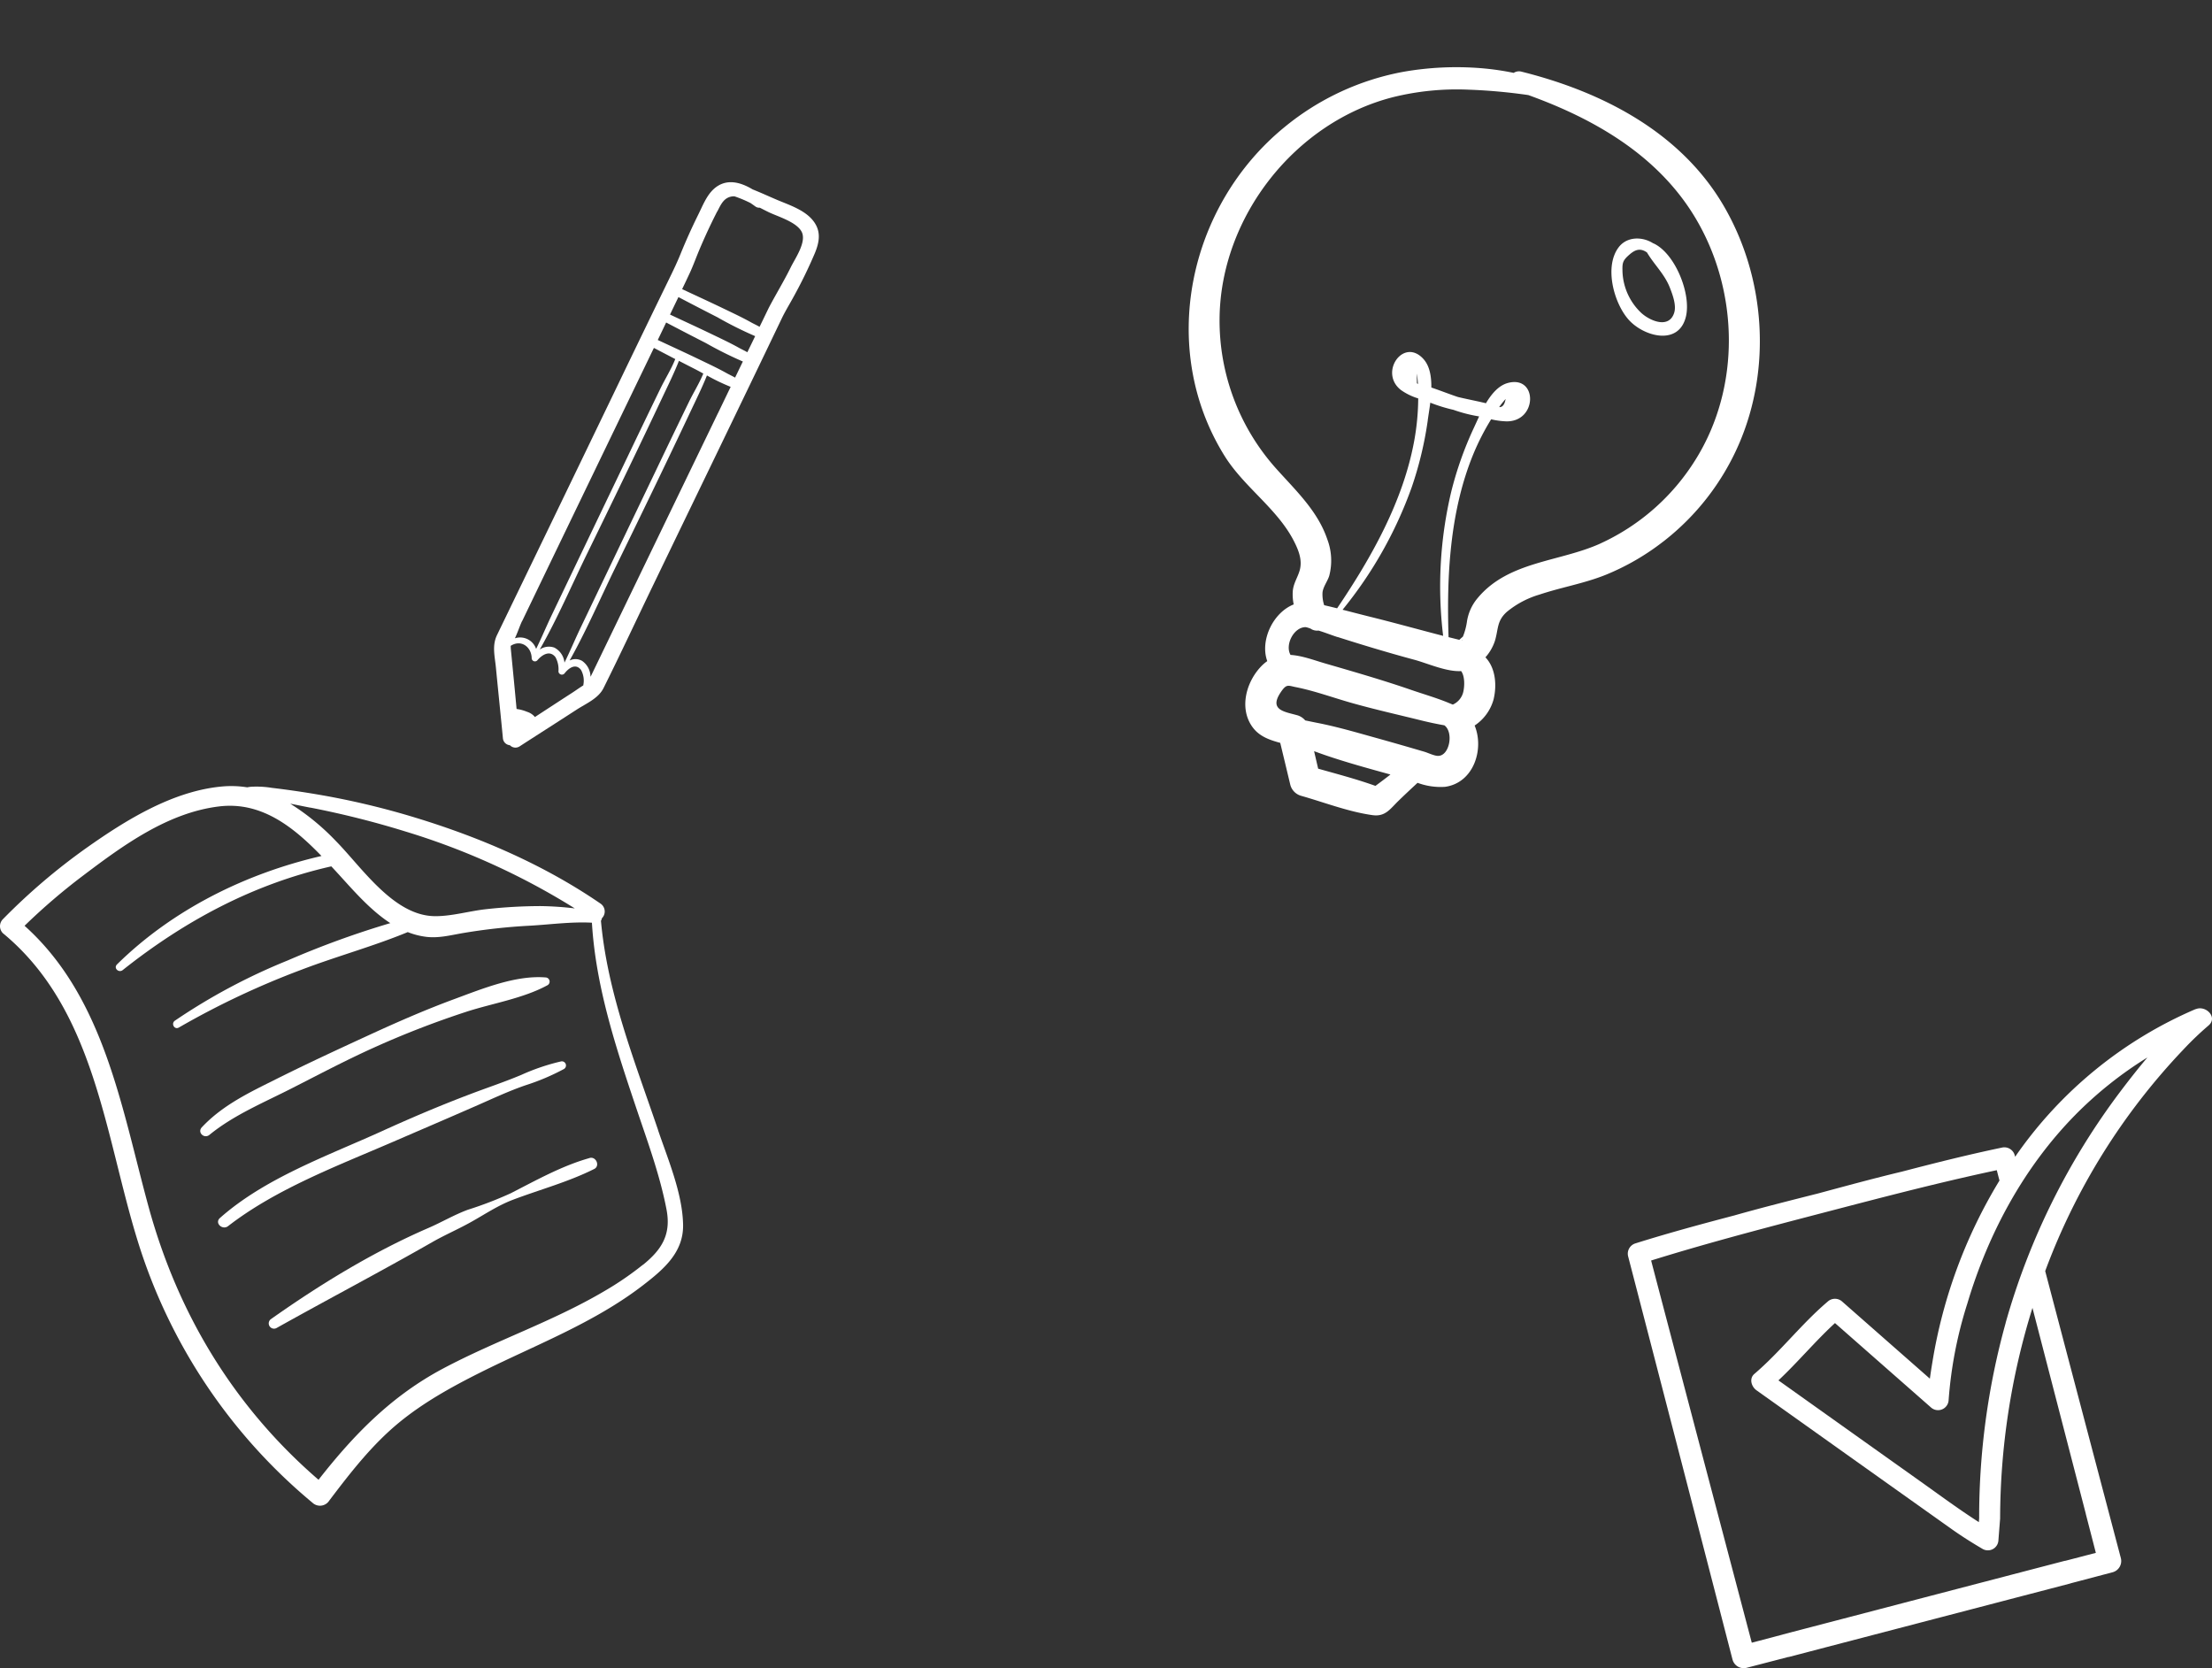 <svg xmlns="http://www.w3.org/2000/svg" width="524.544" height="395.552" viewBox="0 0 524.544 395.552">
  <rect x="0" y="0" width="524.544" height="395.552" fill="#333333" stroke="none"/>
  <g id="Group_260" data-name="Group 260" transform="translate(-1207 -4678.914)">
    <g id="Layer_1" transform="translate(1508.803 4678.914) rotate(16)">
      <g id="Group_193" data-name="Group 193">
        <path id="Path_1370" data-name="Path 1370" d="M124.46,97.86a58.81,58.81,0,0,0,10.83-27.03c2.56-19.47-4.84-39.8-19-53.36C101.64,3.44,81.09-.61,61.43.07A2.291,2.291,0,0,0,59.7.86a63.389,63.389,0,0,0-7.78,1.07A72.785,72.785,0,0,0,34.51,7.81,62.085,62.085,0,0,0,11.03,28.16C-5.84,52.45-3.45,86.98,18.87,107.1c6.43,5.79,15.37,8.51,21.27,14.78,1.72,1.83,3.32,3.88,3.29,6.45-.02,1.84-.62,3.42-.17,5.31a11.575,11.575,0,0,0,1.03,2.75c-4.22,3.25-5.35,10.5-2.32,14.65a10.266,10.266,0,0,0-.76,1.08c-2.72,4.61-2.76,11.47,1.74,14.95,2.18,1.68,4.73,1.79,7.32,1.76q2.52,4.44,5.03,8.89a3.674,3.674,0,0,0,3.15,1.81c5.75-.02,11.86.55,17.57-.26,3.05-.43,3.61-2.55,4.98-4.94,1.03-1.8,2.1-3.58,3.18-5.37a15.746,15.746,0,0,0,6.52-.88c6.29-2.77,6.52-11.16,2.75-15.91a10.907,10.907,0,0,0,2.61-7.18c-.16-3.73-1.75-7.42-4.61-9.07a10.985,10.985,0,0,0,1.09-4.35c.05-2.93-.91-4.65.82-7.41a21.8,21.8,0,0,1,6.32-6.08c4.51-3.1,9.45-5.44,13.79-8.82a57.423,57.423,0,0,0,10.99-11.41ZM62.81,85.66c-.17-1.18-.33-2.65-.57-4.18a38.028,38.028,0,0,0,5.75.12,34.631,34.631,0,0,0,6.28-.18c-.16,1.01-.3,1.97-.43,2.8a83.457,83.457,0,0,0-1,16.33,97.307,97.307,0,0,0,7.57,33.24c-5.97.16-11.94.2-17.91.42-2.23.08-4.47.13-6.72.2a98.423,98.423,0,0,0,7.75-32.39,85.939,85.939,0,0,0-.71-16.35Zm-6.38,55.29c6.35.19,12.7.27,19.05.17,3.07-.05,8.1.68,11.33-.48,1.29.98,1.85,3.53,1.86,4.82a4.393,4.393,0,0,1-1.56,3.36,1.107,1.107,0,0,1-.19-.02h-.06c-.33-.04-.65-.07-.98-.11-3.04-.33-6.1-.33-9.15-.49-7.1-.38-14.2-.39-21.32-.41-2.83-.01-5.86-.28-8.54.32-1.99-1.93-1.07-6.59,1.66-7.33a6.757,6.757,0,0,1,1.1.02h.09c.06.02.11.04.17.06a2.759,2.759,0,0,0,1.77-.13c1.59.02,3.22.19,4.75.24Zm28.45-7.38c.28-.21.37-.1,0,0ZM74.79,172.41c-4.71-.31-9.47-.2-14.19-.18l-2.07-3.72c.88.06,1.77.12,2.64.17,5.4.28,10.87.21,16.29.16-.87,1.2-1.76,2.38-2.67,3.56ZM87.2,161.45c-.9.31-2.58-.02-3.51-.02q-6.45-.045-12.9.01c-4.51.03-9,.02-13.49.42-.93.08-1.86.14-2.8.22a3.886,3.886,0,0,0-2.09-.66c-3.07,0-6.89.75-5.36-4.08.78-2.45,1.25-2.07,3.1-2.23,4.48-.38,9.14-.04,13.64-.05,5.78-.02,11.54-.36,17.32-.57,1.83-.07,3.61-.2,5.43-.39,2.59.96,3.16,6.49.67,7.34Zm22.99-58.96c-8.06,6.83-19.71,9.98-24.33,20.31a11.211,11.211,0,0,0-.94,6.3,15.089,15.089,0,0,1,.05,3.55c0,.03-.38.58-.61.99h-.09l-2.54.09c-4.47-13.85-7.95-28.82-6.31-43.41a57,57,0,0,1,1.78-9.03,18.114,18.114,0,0,0,3.66-.54c7.08-1.97,4.07-12.6-2.21-8.84-1.95,1.17-3.02,3.54-3.69,6.07-.22,0-.43,0-.64.02-2.01.1-4.09.29-6.17.38-2.23-.1-4.47-.32-6.63-.42h-.03c-.68-2.48-1.75-4.75-3.58-5.93-6.05-3.88-9.45,6-3.17,8.49a14.043,14.043,0,0,0,4.47.78,57.871,57.871,0,0,1,1.84,9.74c1.48,14.61-2.1,29.57-6.61,43.4-1.05.04-2.1.08-3.15.14a8.175,8.175,0,0,1-1.22-2.83c-.21-1.35.42-2.86.45-4.2a14.232,14.232,0,0,0-2.83-8.2c-4.04-5.84-10.4-9.07-16.26-12.76A52.6,52.6,0,0,1,8.67,75.94c-6.34-23.15,4.42-49.61,25.18-61.7a63.172,63.172,0,0,1,16.6-6.59A132.536,132.536,0,0,1,64.49,4.96c16.73,1.12,33.54,5.32,46.08,17.06,14.74,13.81,21.47,35.58,15.85,55.14a52.044,52.044,0,0,1-16.23,25.32ZM78.23,77.99a19.39,19.39,0,0,1,.94-2.27C79.31,77.08,78.99,77.83,78.23,77.99Zm-20.02.04a.873.873,0,0,1-.29-.12c-.22-.73-.44-1.46-.66-2.18a19.329,19.329,0,0,1,.95,2.31Z" fill="#fff"/>
        <path id="Path_1371" data-name="Path 1371" d="M102.7,30.59h-.07a7.448,7.448,0,0,0-.96-.22c-2.7-.41-5.58.68-6.63,3.34-2.12,5.37,2.51,13.01,6.91,15.84,4.53,2.93,13.32,2.87,12.93-4.49-.3-5.53-6.64-13.64-12.18-14.48Zm1.76,16.64a14.172,14.172,0,0,1-6.96-8.14c-.65-2.03-.73-2.56.5-4.44,1.1-1.69,2.2-2.12,3.82-1.57,2.43,2.31,5.43,3.78,7.53,6.55,1.08,1.42,2.67,3.56,2.61,5.44C111.83,49.12,106.94,48.47,104.46,47.23Z" fill="#fff"/>
      </g>
    </g>
    <g id="Layer_1-2" data-name="Layer_1" transform="translate(1346.797 4715.482) rotate(11)">
      <path id="Path_1372" data-name="Path 1372" d="M56.91,12.93c.51-2.5.6-4.96-1.23-6.97-2.42-2.66-6.64-3.12-9.95-3.82-2.02-.43-4.09-.94-6.17-1.33C36.36-.36,32.82-.63,30.5,2.47c-1.41,1.89-1.85,4.49-2.47,6.72Q26.68,14.1,25.7,19.1c-.42,2.14-.95,4.19-1.52,6.3q-3.87,14.46-7.66,28.94Q8.39,85.24.22,116.1c-.71,2.7.44,5.02,1.23,7.67,1.59,5.36,3.22,10.7,4.8,16.05a1.809,1.809,0,0,0,1.95,1.34,1.817,1.817,0,0,0,2.36-.21c3.84-3.7,7.72-7.37,11.56-11.08,1.95-1.88,4.55-3.57,5.3-6.26,2.42-8.74,4.61-17.55,6.92-26.31,5.94-22.58,11.95-45.14,17.83-67.74.46-1.78,1.11-3.5,1.67-5.26a111.709,111.709,0,0,0,3.07-11.38ZM41.61,54.46q-8.82,33.39-17.63,66.78c-.01.06-.06.18-.11.34a4.644,4.644,0,0,0-2.69-3.32,3.156,3.156,0,0,0-2.91.48c2.56-7.73,4.32-15.81,6.43-23.65,3.56-13.23,7.08-26.49,10.45-39.77.75-2.95,1.65-6.25,2.19-9.14a48.385,48.385,0,0,0,6.04,1.58c-.59,2.23-1.17,4.46-1.76,6.7ZM37.37,32.24a89.682,89.682,0,0,0,9.42,2.61c-.36,1.37-.73,2.73-1.09,4.1-.75-.26-1.53-.44-2.25-.68-2.35-.77-4.75-1.36-7.14-1.99-3.43-.9-6.88-1.73-10.32-2.6.14-.52.27-1.04.41-1.56.25-.97.51-1.93.76-2.89q5.1,1.53,10.22,3ZM5.44,111.71q1.68-6.39,3.36-12.79,7.47-28.38,14.95-56.75c1.83.55,3.65,1.09,5.48,1.63-.47,2.5-1.45,5.02-2.11,7.47q-2.37,8.9-4.68,17.82-5.19,19.89-10.36,39.79c-.75,2.88-1.35,5.81-2.13,8.68a4,4,0,0,0-5.42-1.51c.38-1.47.57-3.12.89-4.33Zm5.36,5.89c2.7-7.95,4.51-16.31,6.68-24.41,3.56-13.23,7.08-26.49,10.45-39.77.77-3.03,1.7-6.43,2.23-9.37,1.27.37,2.54.74,3.8,1.1.81.23,1.63.49,2.45.75-.48,2.43-1.43,4.88-2.06,7.25q-2.37,8.9-4.68,17.82-5.19,19.89-10.36,39.79c-.75,2.89-1.35,5.83-2.14,8.71a4.5,4.5,0,0,0-3.04-3.04,3.819,3.819,0,0,0-3.35,1.16ZM41.74,44.73c-2.35-.77-4.75-1.36-7.14-1.99-3.43-.9-6.88-1.73-10.31-2.59.39-1.48.78-2.97,1.16-4.45q5.1,1.53,10.21,3a89.5,89.5,0,0,0,9.41,2.61c-.36,1.37-.72,2.73-1.08,4.1-.75-.26-1.53-.44-2.25-.68ZM32.33,7.56c.52-1.79.89-3.6,2.87-4.22a3.129,3.129,0,0,1,.44-.1,29.507,29.507,0,0,1,4.05.84c.46.2.9.4,1.29.58a1.5,1.5,0,0,0,1.07.08c.74.21,1.48.43,2.19.62,2.38.64,6.94,1.01,8.62,3.06,1.71,2.09-.26,6.45-.89,8.75-.94,3.46-2.18,6.8-3.22,10.22-.13.44-.24.89-.36,1.33-.33,1.25-.66,2.51-1,3.76-.75-.26-1.54-.44-2.26-.68-2.35-.77-4.75-1.36-7.14-1.99-3.43-.9-6.88-1.73-10.33-2.6.37-1.4.73-2.81,1.08-4.22.45-1.84.73-3.71,1.12-5.57q1.035-4.98,2.45-9.88ZM12.75,133.47a3.863,3.863,0,0,0-2.05-.86,10.019,10.019,0,0,0-2.56-.19H8.12c-.63-2.15-1.26-4.31-1.9-6.46L4.06,118.7c-.04-.13-.1-.43-.17-.7,2.1-2.03,4.91-.73,5.46,1.98a.775.775,0,0,0,1.4.18c.78-1.4,2.37-3.05,4.08-1.55a6.006,6.006,0,0,1,1.34,3.2.822.822,0,0,0,1.49.19c.71-1.42,2.11-2.97,3.68-1.59a5.19,5.19,0,0,1,1.23,3.39.359.359,0,0,0,.02.11c-.75.69-1.46,1.45-2.19,2.16-2.56,2.46-5.1,4.93-7.65,7.4Z" fill="#fff"/>
    </g>
    <g id="Layer_1-3" data-name="Layer_1" transform="translate(1592.999 4917.972)">
      <path id="Path_1373" data-name="Path 1373" d="M134.69.2A99.726,99.726,0,0,0,91.86,35.23c-.03-.13-.07-.25-.1-.38a2.556,2.556,0,0,0-3.06-1.79c-7.93,1.66-15.8,3.63-23.64,5.68-6.66,1.59-13.29,3.4-19.9,5.18-6.63,1.68-13.3,3.35-19.89,5.22C17.43,51.2,9.6,53.32,1.87,55.75A2.561,2.561,0,0,0,.08,58.81q10.875,41.88,21.7,83.78,1.53,5.94,3.07,11.88a2.753,2.753,0,0,0,3.31,1.94q4.905-1.275,9.82-2.55c.09-.02.18-.02.27-.04q25.32-6.615,50.63-13.22c2.12-.55,4.24-1.11,6.36-1.66q4.845-1.26,9.69-2.53a.693.693,0,0,0,.13-.05c.09-.02.17-.05.26-.07l9.68-2.55a2.762,2.762,0,0,0,1.94-3.31q-8.985-34.05-17.95-68.1A153.5,153.5,0,0,1,131.7,9.87a73.743,73.743,0,0,1,5.99-5.74c2.35-1.96-.64-4.9-2.99-3.9ZM108.61,119.89c.8,3.09,1.6,6.17,2.39,9.26-2.4.62-4.79,1.25-7.19,1.87-.09.02-.18.02-.27.04q-25.47,6.645-50.93,13.3-3.03.795-6.06,1.58l-9.69,2.53-.13.05c-.09.02-.17.05-.26.07l-7.06,1.86Q18.715,109.92,8.05,69.39,6.79,64.6,5.54,59.83C17.52,56.1,29.65,52.87,41.8,49.69c15.19-3.95,30.36-8.02,45.71-11.28.21.82.42,1.63.64,2.45a119.533,119.533,0,0,0-15.9,43.02c-.22,1.31-.42,2.63-.61,3.96Q61.26,78.72,50.89,69.6a2.557,2.557,0,0,0-3.51,0c-6.2,5.27-11.2,11.86-17.35,17.11-1.31,1.12-.7,3.04.5,3.89Q53.57,107,76.62,123.38c2.47,1.76,4.91,3.3,7.55,4.85a2.506,2.506,0,0,0,3.73-2.11c.13-1.7.27-3.4.4-5.1a169.01,169.01,0,0,1,7.67-49.96q6.33,24.405,12.65,48.82Zm-19-45.24a172.159,172.159,0,0,0-6.28,46.31c-.02.3-.05.6-.07.9-4.8-3.07-9.36-6.46-14.02-9.77Q54.72,101.77,40.21,91.44l-4.48-3.19c4.62-4.33,8.72-9.28,13.41-13.59Q60.5,84.65,71.86,94.63a2.511,2.511,0,0,0,4.23-1.72,98.906,98.906,0,0,1,4.43-22.86c4.94-16.6,13.37-32.28,25.55-44.69a91.7,91.7,0,0,1,17.16-13.68c-2.22,2.63-4.35,5.34-6.39,8.04A165.818,165.818,0,0,0,89.6,74.64Z" fill="#fff"/>
    </g>
    <g id="Layer_1-4" data-name="Layer_1" transform="translate(1207.004 4865.299)">
      <g id="Group_194" data-name="Group 194">
        <path id="Path_1374" data-name="Path 1374" d="M156.04,81.53c-5.51-16.25-11.99-32.37-13.54-49.59a1.317,1.317,0,0,0,.22-.59,2.256,2.256,0,0,0-.29-3.46c-13.28-9.12-28.27-15.6-43.64-20.31A186.587,186.587,0,0,0,74.45,1.85C71.14,1.3,67.81.82,64.48.43A22.71,22.71,0,0,0,59.47.17c-.29.03-.58.08-.87.13A23.98,23.98,0,0,0,52.47.12C40.86,1.24,29.87,8.05,20.55,14.63A146.5,146.5,0,0,0,.68,31.57a2.36,2.36,0,0,0,0,3.32C22.55,52.92,24.83,82.72,32.7,108.03a130.808,130.808,0,0,0,41.39,61.9,2.606,2.606,0,0,0,3.99-.51c5-6.6,10.1-13.19,16.53-18.48,5.81-4.78,12.52-8.49,19.22-11.85,13.08-6.55,27-11.74,38.68-20.75,4.83-3.73,9.6-7.75,9.47-14.33-.14-7.46-3.59-15.49-5.95-22.47ZM73.55,5.1a214.179,214.179,0,0,1,22.61,5.68A167.53,167.53,0,0,1,136.3,29.01a76.04,76.04,0,0,0-8.15-.55,119.691,119.691,0,0,0-12.84.73c-4,.43-8.19,1.7-12.2,1.66-9.8-.09-17.33-11.61-23.49-17.84a55.888,55.888,0,0,0-10.8-8.83c1.6.3,3.19.64,4.74.94Zm78.87,108.43a74.37,74.37,0,0,1-9.18,6.27c-12.17,7.17-25.66,11.67-38.11,18.28-12.28,6.51-21.21,15.69-29.6,26.41C55.55,147.25,42.2,125.25,35.22,99.74,28.81,76.33,24.74,50.09,5.82,33.13A145.661,145.661,0,0,1,19.65,21.27C29.14,14.09,39.78,6.3,51.96,4.83c10.1-1.22,17.69,4.96,24.27,11.75-18,4.16-35.27,12.7-48.48,25.7-.9.89.41,2.1,1.35,1.35C43.87,31.9,60.15,23.2,78.56,19.04c.31.33.62.67.93,1,3.86,4.18,8.04,9.21,13.06,12.46A213.858,213.858,0,0,0,68.2,41.36,142.592,142.592,0,0,0,41.47,55.63c-.98.68-.11,2.24.95,1.62A195.331,195.331,0,0,1,71.54,43.53c8.25-3.15,16.97-5.52,25.15-8.9a17.872,17.872,0,0,0,4.44,1.13c2.82.32,5.42-.32,8.18-.82a138.827,138.827,0,0,1,16.53-1.84c4.73-.28,9.75-.96,14.52-.7.92,15.23,5.7,29.63,10.54,44.02,2.64,7.84,5.59,15.83,7.15,23.98,1.13,5.91-1.09,9.49-5.59,13.13Z" fill="#fff"/>
        <path id="Path_1375" data-name="Path 1375" d="M88.81,61.95a216.951,216.951,0,0,1,21.74-8.42c6.25-2.03,13.56-3.17,19.32-6.33a.986.986,0,0,0-.49-1.82c-7.07-.58-15.02,2.69-21.56,5.1-7.01,2.58-13.84,5.58-20.63,8.71-7.23,3.33-14.45,6.67-21.57,10.23-6.4,3.2-12.8,6.2-17.76,11.49-1.14,1.21.55,2.81,1.8,1.8,5.73-4.69,12.87-7.65,19.43-10.99C75.63,68.39,82.11,64.96,88.81,61.95Z" fill="#fff"/>
        <path id="Path_1376" data-name="Path 1376" d="M112.59,75.97c4.02-1.76,7.9-3.6,12.05-5.03a53.332,53.332,0,0,0,9.11-3.86A.978.978,0,0,0,133,65.3a50.45,50.45,0,0,0-9.39,3.19c-4.07,1.71-8.12,3.04-12.23,4.61-7.02,2.66-13.92,5.59-20.75,8.7C77.71,87.67,62.9,92.9,52.16,102.41c-1.35,1.19.58,2.98,1.93,1.93C65.5,95.5,80.07,90.04,93.22,84.35c6.46-2.79,12.92-5.56,19.36-8.38Z" fill="#fff"/>
        <path id="Path_1377" data-name="Path 1377" d="M139.81,88.2c-6.58,1.85-12.64,5.26-18.69,8.35a88.414,88.414,0,0,1-10.17,3.91c-3.19,1.17-6.23,2.97-9.35,4.32-13.07,5.65-25.68,13.37-37.29,21.57a1.251,1.251,0,0,0,1.26,2.16c12.26-6.86,24.74-13.4,36.93-20.37,2.92-1.67,6.01-3,8.95-4.63,3.46-1.91,6.54-4.05,10.3-5.46,6.37-2.4,13.04-4.19,19.15-7.25,1.46-.73.44-3.04-1.1-2.61Z" fill="#fff"/>
      </g>
    </g>
  </g>
</svg>
